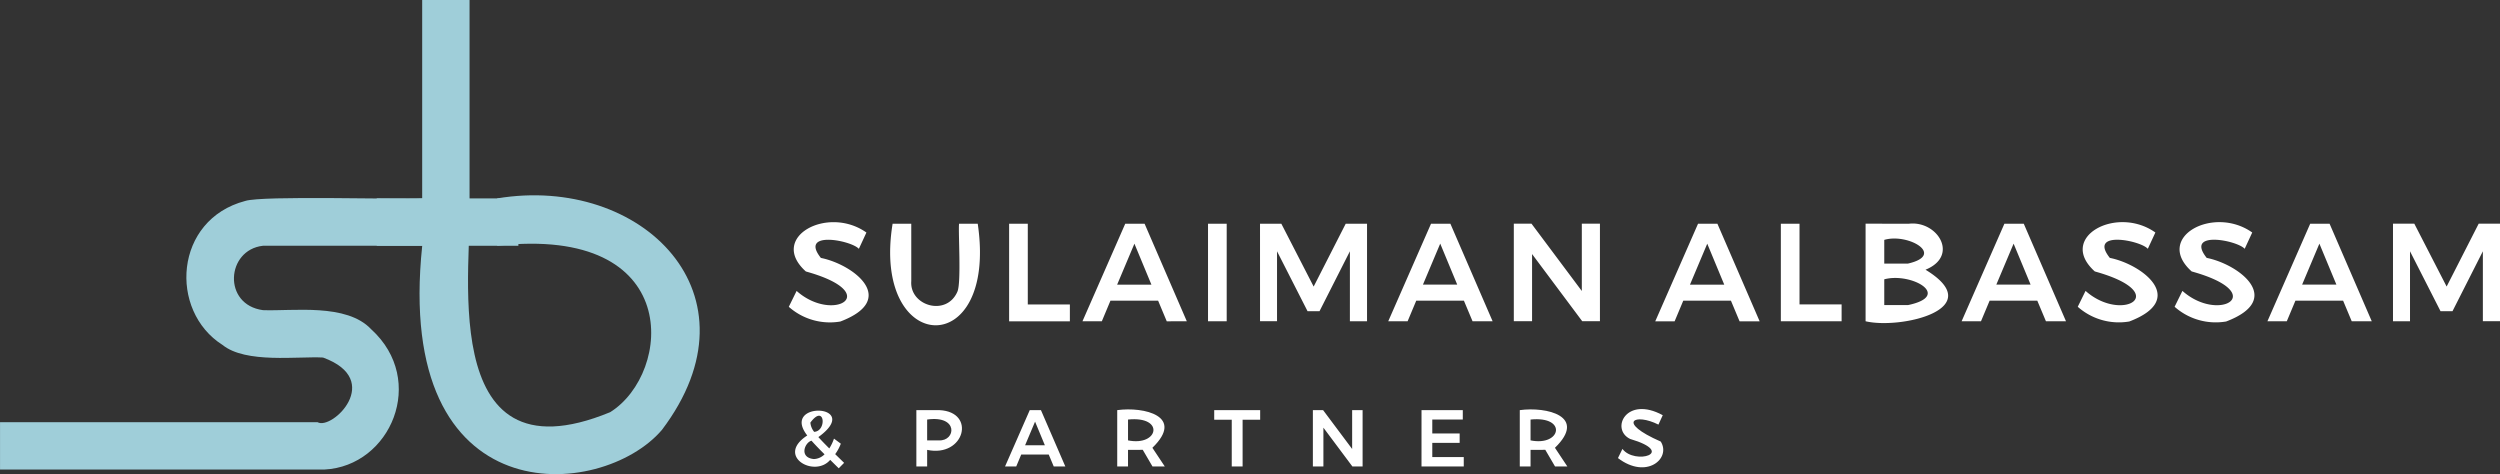<svg xmlns="http://www.w3.org/2000/svg" width="373.383" height="70.817" viewBox="0 0 373.383 70.817">
  <rect x="0" y="0" width="373.383" height="70.817" fill="#333333" stroke="none"/>
  <g id="Group_97" data-name="Group 97" transform="translate(356.766 -396.755)">
    <path id="Path_101" data-name="Path 101" d="M21.9,470.265h2.706v14.569H21.962L14.469,474.8v10.032H11.743V470.265h2.642L21.9,480.318Zm-23.729,9.1H3.29L.752,473.241Zm7.409,5.474-1.292-3.08H-2.828l-1.291,3.08H-7.012l6.39-14.569H2.27l6.307,14.569Zm-31.742-14.569h3.184l4.828,9.387,4.787-9.387h3.185v14.569h-2.56V474.386l-4.538,8.948h-1.789l-4.557-8.948v10.447h-2.539Zm-7.766,0h2.789v14.569h-2.789Zm-13.573,9.1h5.12l-2.539-6.119Zm7.409,5.474-1.289-3.08H-48.5l-1.289,3.08h-2.893l6.389-14.569H-43.4l6.305,14.569Zm-23.542-14.569h2.788v12.05h6.285v2.519h-9.074Zm-14.613,8.575c-.273,3.681,5.28,5.349,6.9,1.54.583-1.427.1-8.9.237-10.115h2.789c3.049,20.7-15.921,19.732-12.716,0h2.788Zm-7.828-4.829c-1.144-1.279-8.968-2.784-5.672,1.358,4.8.953,11.693,6.164,2.9,9.5a9.256,9.256,0,0,1-7.693-2.2l1.166-2.372c5.462,4.875,13.1.344,1.383-2.905-5.658-5.075,3.235-9.937,9.043-5.815Z" transform="translate(-142.416 -40.102)" fill="#fff"/>
    <path id="Path_102" data-name="Path 102" d="M299.5,470.265h3.184l4.828,9.387,4.787-9.387h3.184v14.569h-2.56V474.386l-4.536,8.95H306.6l-4.559-8.95v10.449H299.5Zm-13.572,9.1h5.119l-2.539-6.118Zm7.408,5.474-1.289-3.08h-7.118l-1.29,3.08h-2.893l6.389-14.569h2.894l6.3,14.569Zm-15.986-10.823c-1.146-1.281-8.966-2.782-5.673,1.358,4.8.953,11.695,6.165,2.9,9.5a9.257,9.257,0,0,1-7.693-2.2l1.167-2.372c5.462,4.875,13.1.344,1.383-2.905-5.658-5.075,3.235-9.937,9.043-5.815Zm-14.468,0c-1.146-1.281-8.966-2.781-5.673,1.358,4.8.953,11.7,6.165,2.9,9.5a9.251,9.251,0,0,1-7.691-2.2l1.165-2.372c5.462,4.875,13.1.344,1.382-2.905-5.657-5.074,3.235-9.937,9.045-5.815Zm-22.626,5.349h5.12l-2.539-6.118Zm7.41,5.474-1.292-3.08h-7.117l-1.291,3.08h-2.893l6.39-14.569h2.892l6.307,14.569Zm-20.609-2.415c6.7-1.4.471-4.935-3.537-3.85v3.85Zm0-6.2c5.684-1.3-.006-4.585-3.537-3.539v3.539Zm.146-5.953c4.256-.495,7.571,4.793,2.477,6.868,9.565,5.843-3.676,8.937-8.95,7.7V470.265Zm-19.129,0h2.788v12.05h6.287v2.519h-9.075Zm-13.573,9.1h5.12l-2.539-6.118Zm7.409,5.474-1.29-3.08H193.5l-1.291,3.08h-2.893l6.389-14.569H198.6l6.307,14.569Z" transform="translate(-298.865 -40.102)" fill="#fff"/>
    <path id="Path_103" data-name="Path 103" d="M-91.665,539.461a2.351,2.351,0,0,0,1.6-.709q-1.226-1.213-1.946-2.032c-1.024.273-1.891,2.523.348,2.741m-.517-5.444a2.513,2.513,0,0,0,.566,1.382c1.938-.111,1.579-4.287-.566-1.382m4.231,6.826-1.273-1.262c-2.293,2.741-8.206-.546-3.425-3.641-4.088-5.24,8.492-4.711,1.658.241q.7.768,1.634,1.694a6.555,6.555,0,0,0,.7-1.466l1.021.757a6.617,6.617,0,0,1-.841,1.562l1.333,1.3Z" transform="translate(-143.553 -74.145)" fill="#fff"/>
    <path id="Path_104" data-name="Path 104" d="M56.376,534.027c-3.448-1.749-6.421-.436.349,2.535,1.576,2.512-2.13,5.722-6.394,2.464L51,537.657c1.818,2.429,8.195.593,1.142-1.492-2.969-1.449-.59-6.518,4.879-3.544Zm-19.1,2.355c4.584.93,5.527-3.677,0-3.112Zm3.655,3.894-1.455-2.487c-.117.021-1.819.01-2.2.012v2.475H35.667v-8.412c4-.544,10.129.894,5.252,5.625l1.851,2.787Zm-19.94-8.412h6.165v1.407H22.6v2.078h4.087v1.407H22.6v2.116h4.7v1.405h-6.31Zm-10.361,0h1.562v8.412H10.665l-4.327-5.792v5.792H4.765v-8.412H6.291l4.339,5.8Zm-20.6,0h6.863v1.43H-5.73v6.982H-7.352v-6.982H-9.971Zm-12.873,4.518c4.582.93,5.524-3.677,0-3.112Zm3.653,3.894-1.454-2.487c-.117.021-1.817.01-2.2.012v2.475h-1.612v-8.412c4-.545,10.134.9,5.252,5.625l1.852,2.787Zm-19.027-3.16h2.956l-1.466-3.533Zm4.278,3.16-.745-1.778h-4.11l-.745,1.778h-1.671l3.69-8.412h1.671l3.641,8.412Zm-17.152-3.894c2.522.139,2.99-3.79-1.754-3.112v3.112Zm.085-4.518c5.545.264,3.737,7.115-1.838,5.937v2.475h-1.612v-8.412Z" transform="translate(-165.449 -73.855)" fill="#fff"/>
    <path id="Path_105" data-name="Path 105" d="M-286.637,426.387V396.755h-7.075v29.632c-3.614.19-23.85-.445-26.42.378-10.64,2.792-11.458,16.41-3.39,21.514,3.473,2.8,11.186,1.669,15,1.875,9.174,3.344,1.325,10.925-.825,9.653h-47.415v7.075c.02-.012,45.615.008,48.457,0,9.893-.5,15.37-13.32,6.981-20.946-3.678-3.926-11.66-2.69-16.166-2.858-6.051-.814-5.506-9,0-9.618-.018.011,23.747-.008,23.783,0-4.256,40.462,26.8,38.046,35.8,27.505,15.292-20.215-3.024-38.174-24.6-34.58v7.075c27.951-3.157,26.161,19.056,16.873,24.855C-292.261,469.286-286.026,434.991-286.637,426.387Z" fill="#9fced9" fill-rule="evenodd"/>
    <rect id="Rectangle_41" data-name="Rectangle 41" width="21.154" height="7.075" transform="translate(-300.499 426.387)" fill="#9fced9"/>
  </g>
</svg>
